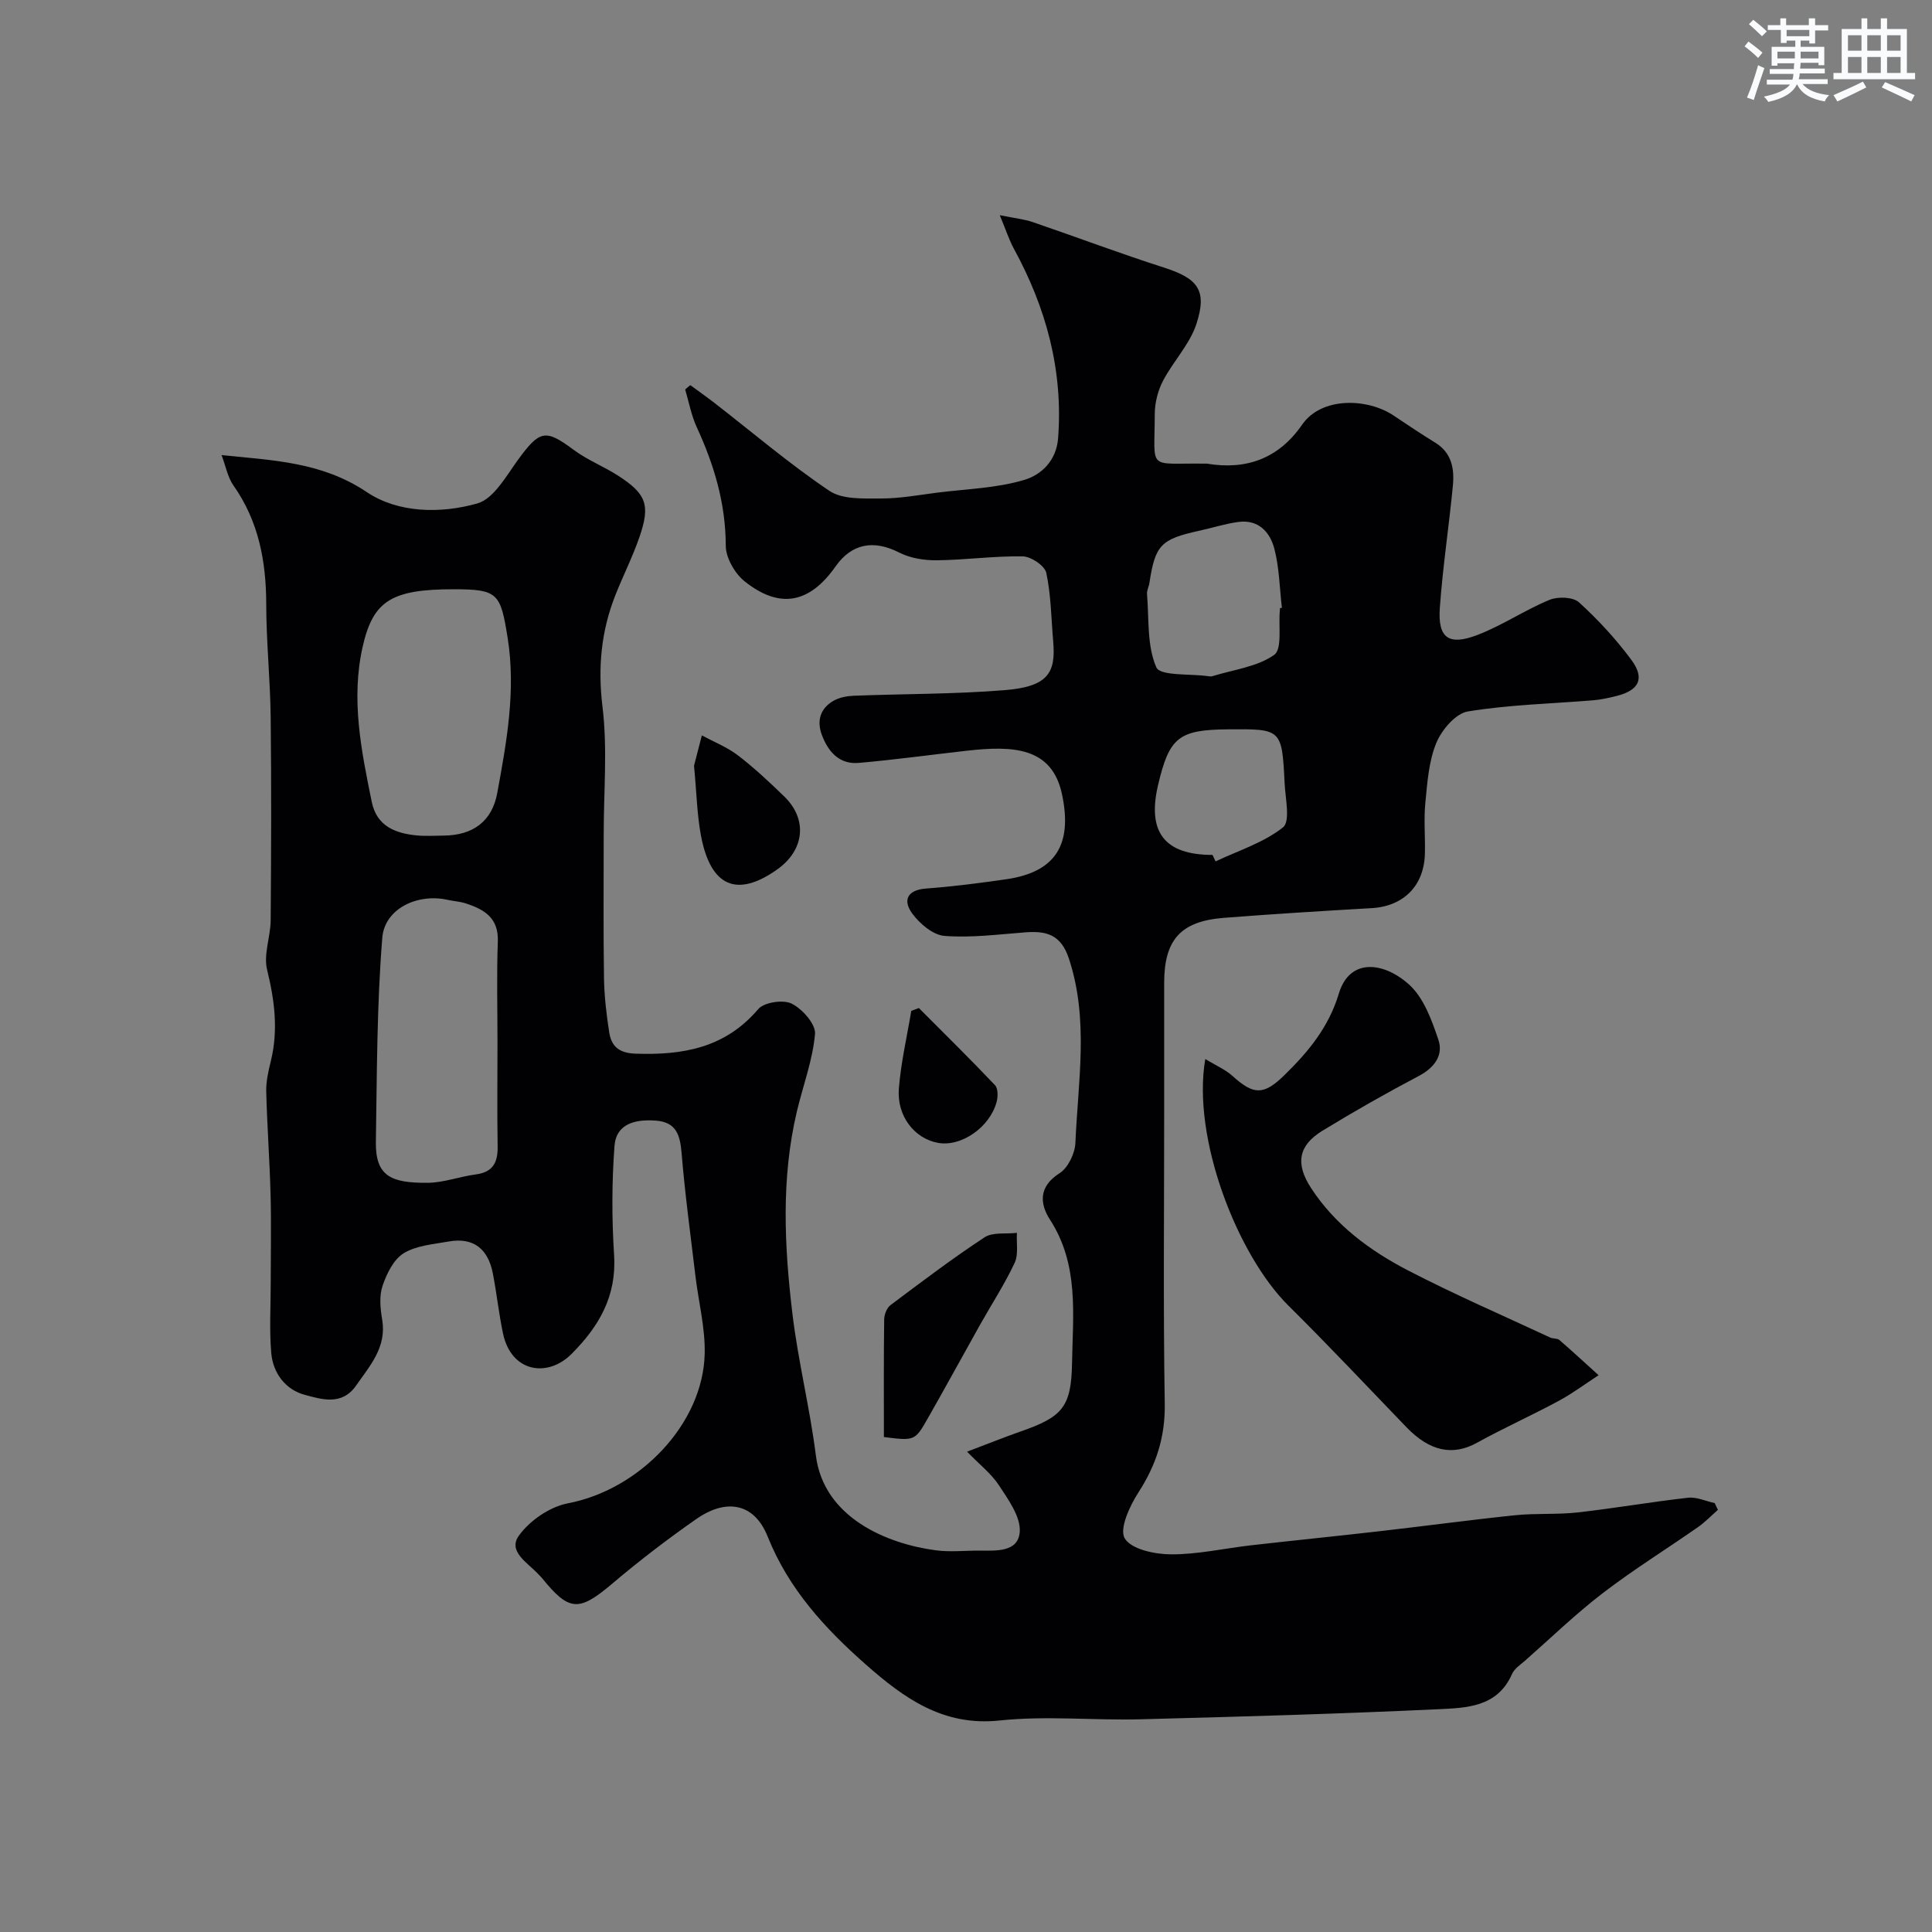 <svg enable-background="new 0 0 400 400" viewBox="0 0 400 400" xmlns="http://www.w3.org/2000/svg"><rect x="0" y="0" width="400" height="400" fill="#808080" stroke="none"/><g fill="#010103"><path d="m142.92 79.74c1.67 1.23 3.37 2.41 5 3.68 7.89 6.12 15.52 12.63 23.79 18.2 2.7 1.82 7.04 1.58 10.63 1.59 3.91.01 7.84-.72 11.75-1.22 6.05-.76 12.29-.92 18.04-2.65 3.38-1.02 6.58-3.88 6.94-8.63 1.06-14.08-2.48-26.98-9.16-39.22-.97-1.78-1.6-3.76-2.92-6.94 3.17.65 5.05.83 6.79 1.42 9.07 3.1 18.05 6.49 27.18 9.42 6.99 2.24 9.04 4.63 6.75 11.66-1.38 4.24-4.83 7.77-6.94 11.83-1.06 2.04-1.68 4.54-1.69 6.84-.01 11.92-1.7 10.11 10.28 10.27.17 0 .34-.02.5 0 8.25 1.38 14.9-1.09 19.74-8.08 4.03-5.82 13.58-5.5 18.99-1.84 2.84 1.92 5.7 3.81 8.61 5.61 3.36 2.08 3.93 5.36 3.61 8.8-.81 8.47-2.11 16.91-2.71 25.4-.44 6.21 1.82 7.87 7.79 5.58 5.14-1.97 9.8-5.15 14.9-7.26 1.74-.72 4.88-.62 6.12.5 3.95 3.59 7.63 7.59 10.82 11.88 2.88 3.87 1.64 6.34-3.02 7.51-1.57.39-3.17.75-4.77.89-8.69.72-17.46.91-26.04 2.32-2.53.42-5.42 3.82-6.53 6.52-1.57 3.81-1.86 8.22-2.27 12.41-.34 3.47 0 6.99-.09 10.49-.16 6.69-4.43 10.92-11.03 11.3-10.2.59-20.39 1.21-30.57 2.01-8.98.7-12.38 4.54-12.38 13.49v27c0 20.03-.21 40.07.12 60.1.11 6.9-1.77 12.67-5.45 18.37-1.81 2.8-4.01 7.57-2.83 9.52 1.37 2.27 6.23 3.29 9.58 3.3 5.51.03 11.03-1.24 16.55-1.87 8.96-1.02 17.94-1.92 26.9-2.95 9.28-1.06 18.54-2.32 27.82-3.28 4.29-.44 8.66-.1 12.94-.58 7.63-.86 15.2-2.18 22.83-3.04 1.78-.2 3.68.71 5.52 1.11.22.47.44.93.66 1.4-1.37 1.2-2.65 2.55-4.13 3.58-6.55 4.57-13.36 8.8-19.69 13.65-5.61 4.3-10.72 9.25-16.03 13.93-1 .88-2.28 1.7-2.78 2.84-3.04 6.91-9.51 7-15.35 7.28-20.52.96-41.07 1.55-61.61 2.08-9.71.25-19.52-.77-29.13.25-11.74 1.25-19.85-4.69-27.69-11.59-8.45-7.44-15.98-15.64-20.3-26.44-3.04-7.6-9.2-7.59-14.73-3.73-6.03 4.21-11.9 8.7-17.51 13.46-6.85 5.79-8.88 5.79-14.52-1.21-.21-.26-.47-.48-.69-.72-2.15-2.37-6.46-4.73-4.09-8.03 2.24-3.13 6.42-6 10.18-6.71 14.78-2.82 27.98-16.4 28.3-31 .12-5.34-1.28-10.71-1.92-16.08-1.01-8.46-2.16-16.91-2.86-25.4-.31-3.74-1.09-6.44-5.34-6.75-4.16-.3-8.21.55-8.56 5.3-.56 7.48-.56 15.05-.08 22.53.54 8.51-3.09 14.74-8.8 20.47-4.97 4.99-12.5 3.83-14.2-4.24-.87-4.13-1.31-8.36-2.12-12.51-.98-4.95-3.97-7.44-9.12-6.52-3.18.57-6.7.82-9.32 2.43-2.09 1.28-3.53 4.25-4.38 6.76-.71 2.09-.47 4.67-.08 6.94.98 5.75-2.51 9.54-5.39 13.69-2.94 4.23-7.14 2.86-10.65 1.92-3.96-1.06-6.56-4.48-6.92-8.65-.41-4.82-.11-9.7-.11-14.56 0-6.08.13-12.16-.03-18.23-.19-7.12-.72-14.24-.9-21.36-.05-2.09.45-4.23.95-6.28 1.57-6.41.79-12.57-.77-18.92-.78-3.16.71-6.81.74-10.24.11-14.03.16-28.07 0-42.1-.09-7.77-.91-15.54-.92-23.3-.01-8.91-1.56-17.21-6.8-24.65-1.17-1.66-1.55-3.88-2.45-6.27 10.68 1.1 20.74 1.4 30.08 7.67 6.49 4.35 15.3 4.49 22.88 2.34 3.41-.97 5.97-5.68 8.43-9.05 4.51-6.17 5.68-6.38 11.52-2.04 2.83 2.11 6.24 3.43 9.22 5.36 5.81 3.75 6.67 6.05 4.42 12.61-1.42 4.15-3.43 8.09-5.04 12.18-2.92 7.43-3.63 14.93-2.64 23.03 1.06 8.7.24 17.64.25 26.47 0 9.89-.09 19.79.06 29.68.06 3.76.5 7.54 1.08 11.26.45 2.89 2.02 4.3 5.43 4.42 9.79.34 18.57-1.17 25.41-9.21 1.22-1.44 5.18-2.03 6.94-1.15 2.21 1.1 5.01 4.26 4.83 6.29-.48 5.42-2.49 10.69-3.76 16.05-3.28 13.87-2.59 27.9-.92 41.85 1.18 9.84 3.62 19.54 4.86 29.38 1.63 12.87 14.73 18.29 24.87 19.62 2.95.39 5.99.04 8.99.06 3.5.02 8.09.34 8.35-3.94.19-3.11-2.37-6.61-4.29-9.56-1.6-2.44-4.05-4.33-6.62-6.99 4.4-1.66 7.72-3 11.09-4.18 8.58-2.99 10.48-5 10.64-14.04.17-10.13 1.49-20.47-4.56-29.81-2.12-3.28-2.4-6.84 1.97-9.61 1.76-1.12 3.2-4.09 3.29-6.29.54-12.72 2.83-25.48-1.34-38.14-1.64-4.97-4.62-5.78-8.99-5.45-5.59.42-11.23 1.17-16.77.74-2.38-.18-5.14-2.53-6.69-4.65-1.95-2.67-1.1-4.87 2.89-5.16 5.54-.41 11.07-1.13 16.58-1.92 10.25-1.48 13.73-7.19 11.56-17.54-2.07-9.84-10.14-10.14-19.64-9.08-7.49.84-14.96 1.88-22.46 2.53-4.02.35-6.34-2.32-7.64-5.81-1.08-2.91-.33-5.48 2.42-7.05 1.19-.68 2.73-.98 4.13-1.04 10.43-.41 20.9-.32 31.29-1.16 9.03-.73 10.63-3.6 10.06-10.12-.41-4.74-.44-9.56-1.43-14.17-.32-1.48-3.16-3.38-4.88-3.41-5.92-.1-11.86.75-17.79.81-2.6.03-5.49-.43-7.78-1.6-5.24-2.68-9.81-1.92-13.18 2.88-5.37 7.64-11.53 8.88-18.8 3.1-2.05-1.63-3.93-4.9-3.93-7.42-.02-8.77-2.42-16.74-6.02-24.55-1.12-2.44-1.61-5.17-2.38-7.77.32-.3.69-.6 1.06-.9zm-49 42.26c-12.88 0-16.69 2.39-18.84 11.92-2.45 10.88-.28 21.5 1.89 32.11 1.03 5.02 4.88 6.52 9.37 6.94 1.82.17 3.66.04 5.5.03 6.07-.05 10.03-2.93 11.11-8.81 1.95-10.61 3.89-21.2 2.15-32.15-1.48-9.2-1.96-10.04-11.18-10.04zm9.08 93.88c0-6.99-.19-13.98.07-20.96.18-4.87-2.8-6.63-6.6-7.87-1.22-.4-2.55-.47-3.82-.75-6.11-1.38-13.01 1.76-13.5 7.85-1.14 14.04-1.1 28.17-1.33 42.27-.11 7.17 3.25 8.51 10.67 8.47 3.35-.02 6.67-1.3 10.03-1.74 3.58-.47 4.57-2.52 4.51-5.83-.12-7.14-.03-14.29-.03-21.44zm162-89.98c.13-.02.27-.03.4-.05-.47-4.07-.53-8.24-1.54-12.17-.89-3.48-3.3-6.2-7.52-5.61-2.72.38-5.37 1.23-8.07 1.82-7.93 1.74-9.1 2.96-10.29 10.77-.12.8-.57 1.59-.5 2.36.43 5.13-.04 10.68 1.93 15.15.8 1.82 6.95 1.29 10.67 1.82.33.05.69.09.99-.01 4.33-1.34 9.21-1.91 12.73-4.39 1.71-1.21.87-6.02 1.18-9.2.03-.16.02-.32.02-.49zm-13.96 51.1c.21.45.42.89.63 1.34 4.74-2.24 9.96-3.87 13.96-7.04 1.55-1.23.5-5.96.34-9.09-.56-11.3-.61-11.3-11.65-11.21-10.28.08-12.22 1.62-14.55 11.51-2.31 9.79 1.35 14.49 11.27 14.49z"/><path d="m249.54 219.26c2.13 1.3 4.12 2.14 5.64 3.51 4.39 3.97 6.45 4.03 10.76-.19 4.94-4.83 9.15-9.89 11.26-16.89 2.21-7.34 9.18-6.63 14.5-1.88 3.05 2.72 4.72 7.36 6.1 11.45 1.08 3.2-.79 5.78-4.04 7.5-6.77 3.57-13.44 7.36-19.97 11.35-5.02 3.07-5.61 6.86-2.35 11.86 4.99 7.65 12.14 12.94 20.04 17.04 9.65 5 19.64 9.33 29.49 13.92.58.27 1.44.12 1.88.5 2.75 2.38 5.42 4.85 8.12 7.29-2.75 1.79-5.4 3.78-8.28 5.33-5.56 3-11.35 5.59-16.88 8.65-4.97 2.76-9.76 1.84-14.63-3.22-8.11-8.42-16.12-16.93-24.42-25.16-10.6-10.48-20.03-34.76-17.22-51.06z"/><path d="m183 297.52c0-8.07-.05-16.2.06-24.33.01-1.02.54-2.41 1.31-2.98 6.4-4.8 12.78-9.64 19.46-14.03 1.7-1.12 4.44-.66 6.71-.93-.12 2.09.35 4.46-.47 6.22-2.05 4.38-4.72 8.47-7.1 12.7-3.66 6.52-7.23 13.09-10.94 19.59-2.6 4.57-2.73 4.56-9.03 3.76z"/><path d="m143.69 158.54c.36-1.38.99-3.83 1.62-6.28 2.51 1.35 5.23 2.42 7.47 4.13 3.38 2.59 6.51 5.53 9.58 8.5 4.89 4.74 4.22 11.1-1.45 15.12-8.34 5.91-13.8 3.58-15.79-7.04-.81-4.32-.89-8.79-1.43-14.43z"/><path d="m190.24 208.7c5.28 5.3 10.62 10.55 15.77 15.98.64.67.62 2.39.33 3.46-1.42 5.28-7.34 9.34-12.12 8.48-4.86-.87-8.58-5.53-8.12-11.26.43-5.39 1.68-10.71 2.57-16.07.52-.19 1.04-.39 1.57-.59z"/></g><path d="m361.2 9.6.8-1c.9.7 1.9 1.4 2.9 2.3l-.9 1.1c-1-1-2-1.8-2.8-2.4zm.5 10.6c.9-2.1 1.6-4.3 2.3-6.7.4.2.8.4 1.3.6-.7 2.1-1.5 4.3-2.2 6.6zm.4-15.2.9-.9c1 .8 2 1.6 2.8 2.4l-1 1c-.9-.9-1.8-1.7-2.7-2.5zm12.5-1.2h1.2v1.4h2.7v1.1h-2.7v2.7h-1.2v-.6h-1.8v1.3h4.9v3.8h-1.2v-.5h-3.7c0 .4-.1.9-.1 1.2h5.1v1h-5.2c0 .5-.1.9-.2 1.2h6v1h-5.2c1.1 1.3 2.9 2 5.5 2.3-.4.4-.7.8-.9 1.3-2.9-.5-4.8-1.6-5.7-3.5h-.1c-.8 1.7-2.7 2.9-5.9 3.6-.2-.4-.6-.8-.9-1.1 2.8-.6 4.6-1.4 5.4-2.5h-4.8v-1h5.3c.1-.3.2-.7.2-1.2h-4.9v-1h5c0-.4 0-.8.1-1.2h-3.5v.5h-1.2v-3.9h4.9v-1.3h-1.8v.5h-1.2v-2.7h-2.7v-1h2.6v-1.4h1.2v1.4h4.7v-1.4zm-6.6 8.3h3.6c0-.4 0-.9 0-1.4h-3.6zm1.9-4.6h4.7v-1.3h-4.7zm6.6 3.2h-3.7v1.4h3.7z" fill="#fafbfc"/><path d="m385.3 3.8h1.3v2.2h2.8v-2.2h1.3v2.2h4.1v9.1h1.7v1.3h-16.9v-1.3h1.7v-9.1h4.1v-2.2zm.4 13.1.7 1.2c-1.8.9-3.8 1.9-6 2.9-.2-.4-.5-.8-.8-1.3 2.3-1 4.3-1.9 6.1-2.8zm-3.1-6.4h2.8v-3.2h-2.8zm0 4.6h2.8v-3.3h-2.8zm4-4.6h2.8v-3.2h-2.8zm0 4.6h2.8v-3.3h-2.8zm3.7 1.9c2.1.9 4.1 1.8 6.1 2.7l-.7 1.3c-2.2-1.1-4.2-2-6.1-2.9zm3.2-9.7h-2.8v3.2h2.8zm-2.8 7.8h2.8v-3.3h-2.8z" fill="#fafbfc"/></svg>